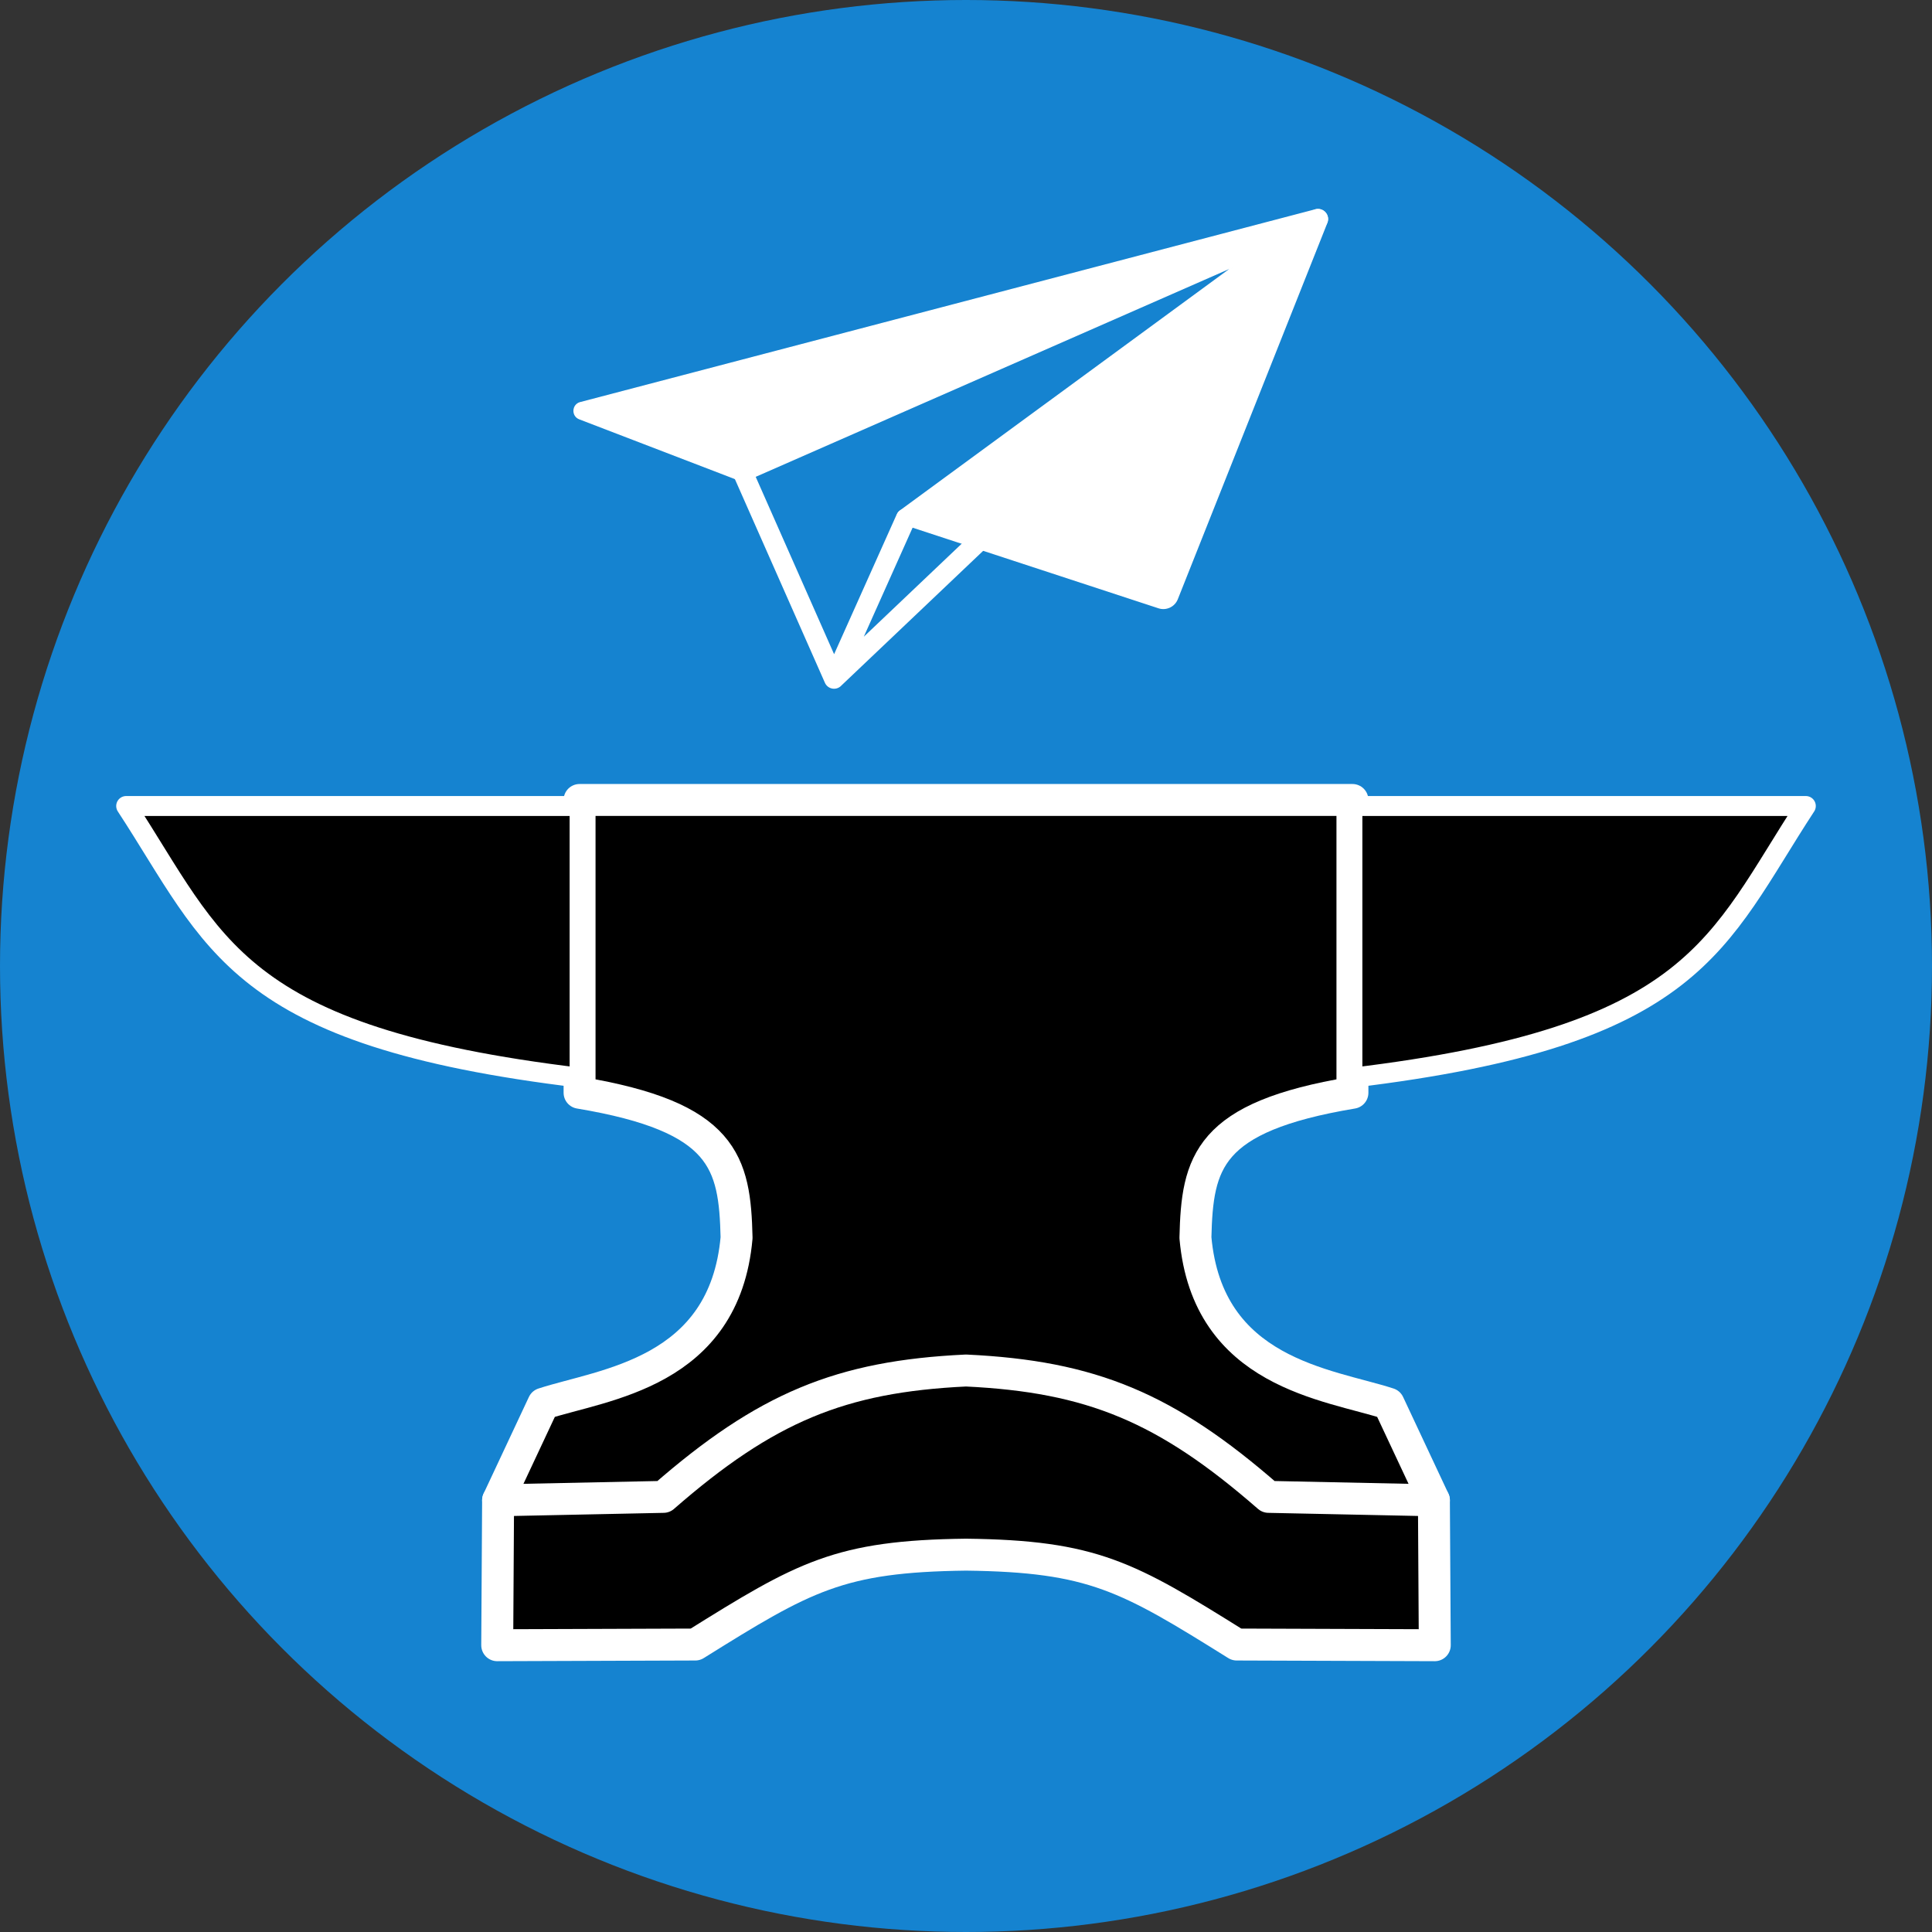 <svg width="32" height="32" version="1.1" viewBox="0 0 64 64" xml:space="preserve" xmlns="http://www.w3.org/2000/svg"><rect x="0" y="0" width="64" height="64" fill="#333333" stroke="none"/><circle cx="32" cy="32" r="32" fill="#1583d0"/><g stroke="#ffffff" stroke-linecap="round" stroke-linejoin="round"><g><path d="m24.611 15.657 3.018 6.828 2.375-5.306-2.375 5.305 16.034-15.232" fill="#1583d0" stroke="#ffffff" stroke-linecap="round" stroke-linejoin="round" stroke-width=".661"/><path d="m19.227 13.336 24.349-6.386c0.254-0.066 0.475 0.184 0.378 0.427l-4.955 12.467c-0.097 0.245-0.368 0.371-0.618 0.289l-8.494-2.785c-0.186-0.061-0.226-0.307-0.068-0.423l11.046-8.098-15.855 6.959c-0.474 0.208-0.191 0.245-0.674 0.062l-5.138-1.973c-0.258-0.096-0.241-0.466 0.025-0.539z" fill="#ffffff" stroke-width=".037" style="paint-order:normal"/><path d="m19.199 26.5v9.699c4.8 0.8 5.141 2.301 5.201 4.801-0.4 4.5-4.4 4.85-6.4 5.5l-1.5 3.199-0.029 4.801 6.562-0.023c3.61-2.253 4.759-2.926 8.967-2.977 4.208 0.05 5.357 0.723 8.967 2.977l6.562 0.023-0.029-4.801-1.5-3.199c-2-0.65-6-1-6.4-5.5 0.06-2.5 0.401-4.001 5.201-4.801v-9.699h-12.801z" fill="#000000" stroke="#ffffff" stroke-linecap="round" stroke-linejoin="round" stroke-width="1.058"/></g><path d="m19.2 26.7h-15.02c2.96 4.522 3.582 7.628 15.02 9zm25.6 0h15.02c-2.96 4.522-3.582 7.628-15.02 9z" fill="#000000" stroke-width=".661"/><path d="m16.5 49.7 5.479-0.114c3.387-2.955 5.862-3.99 10.021-4.186m15.5 4.3-5.479-0.114c-3.387-2.955-5.862-3.99-10.021-4.186" fill="none" stroke-width="1.058"/></g></svg>

